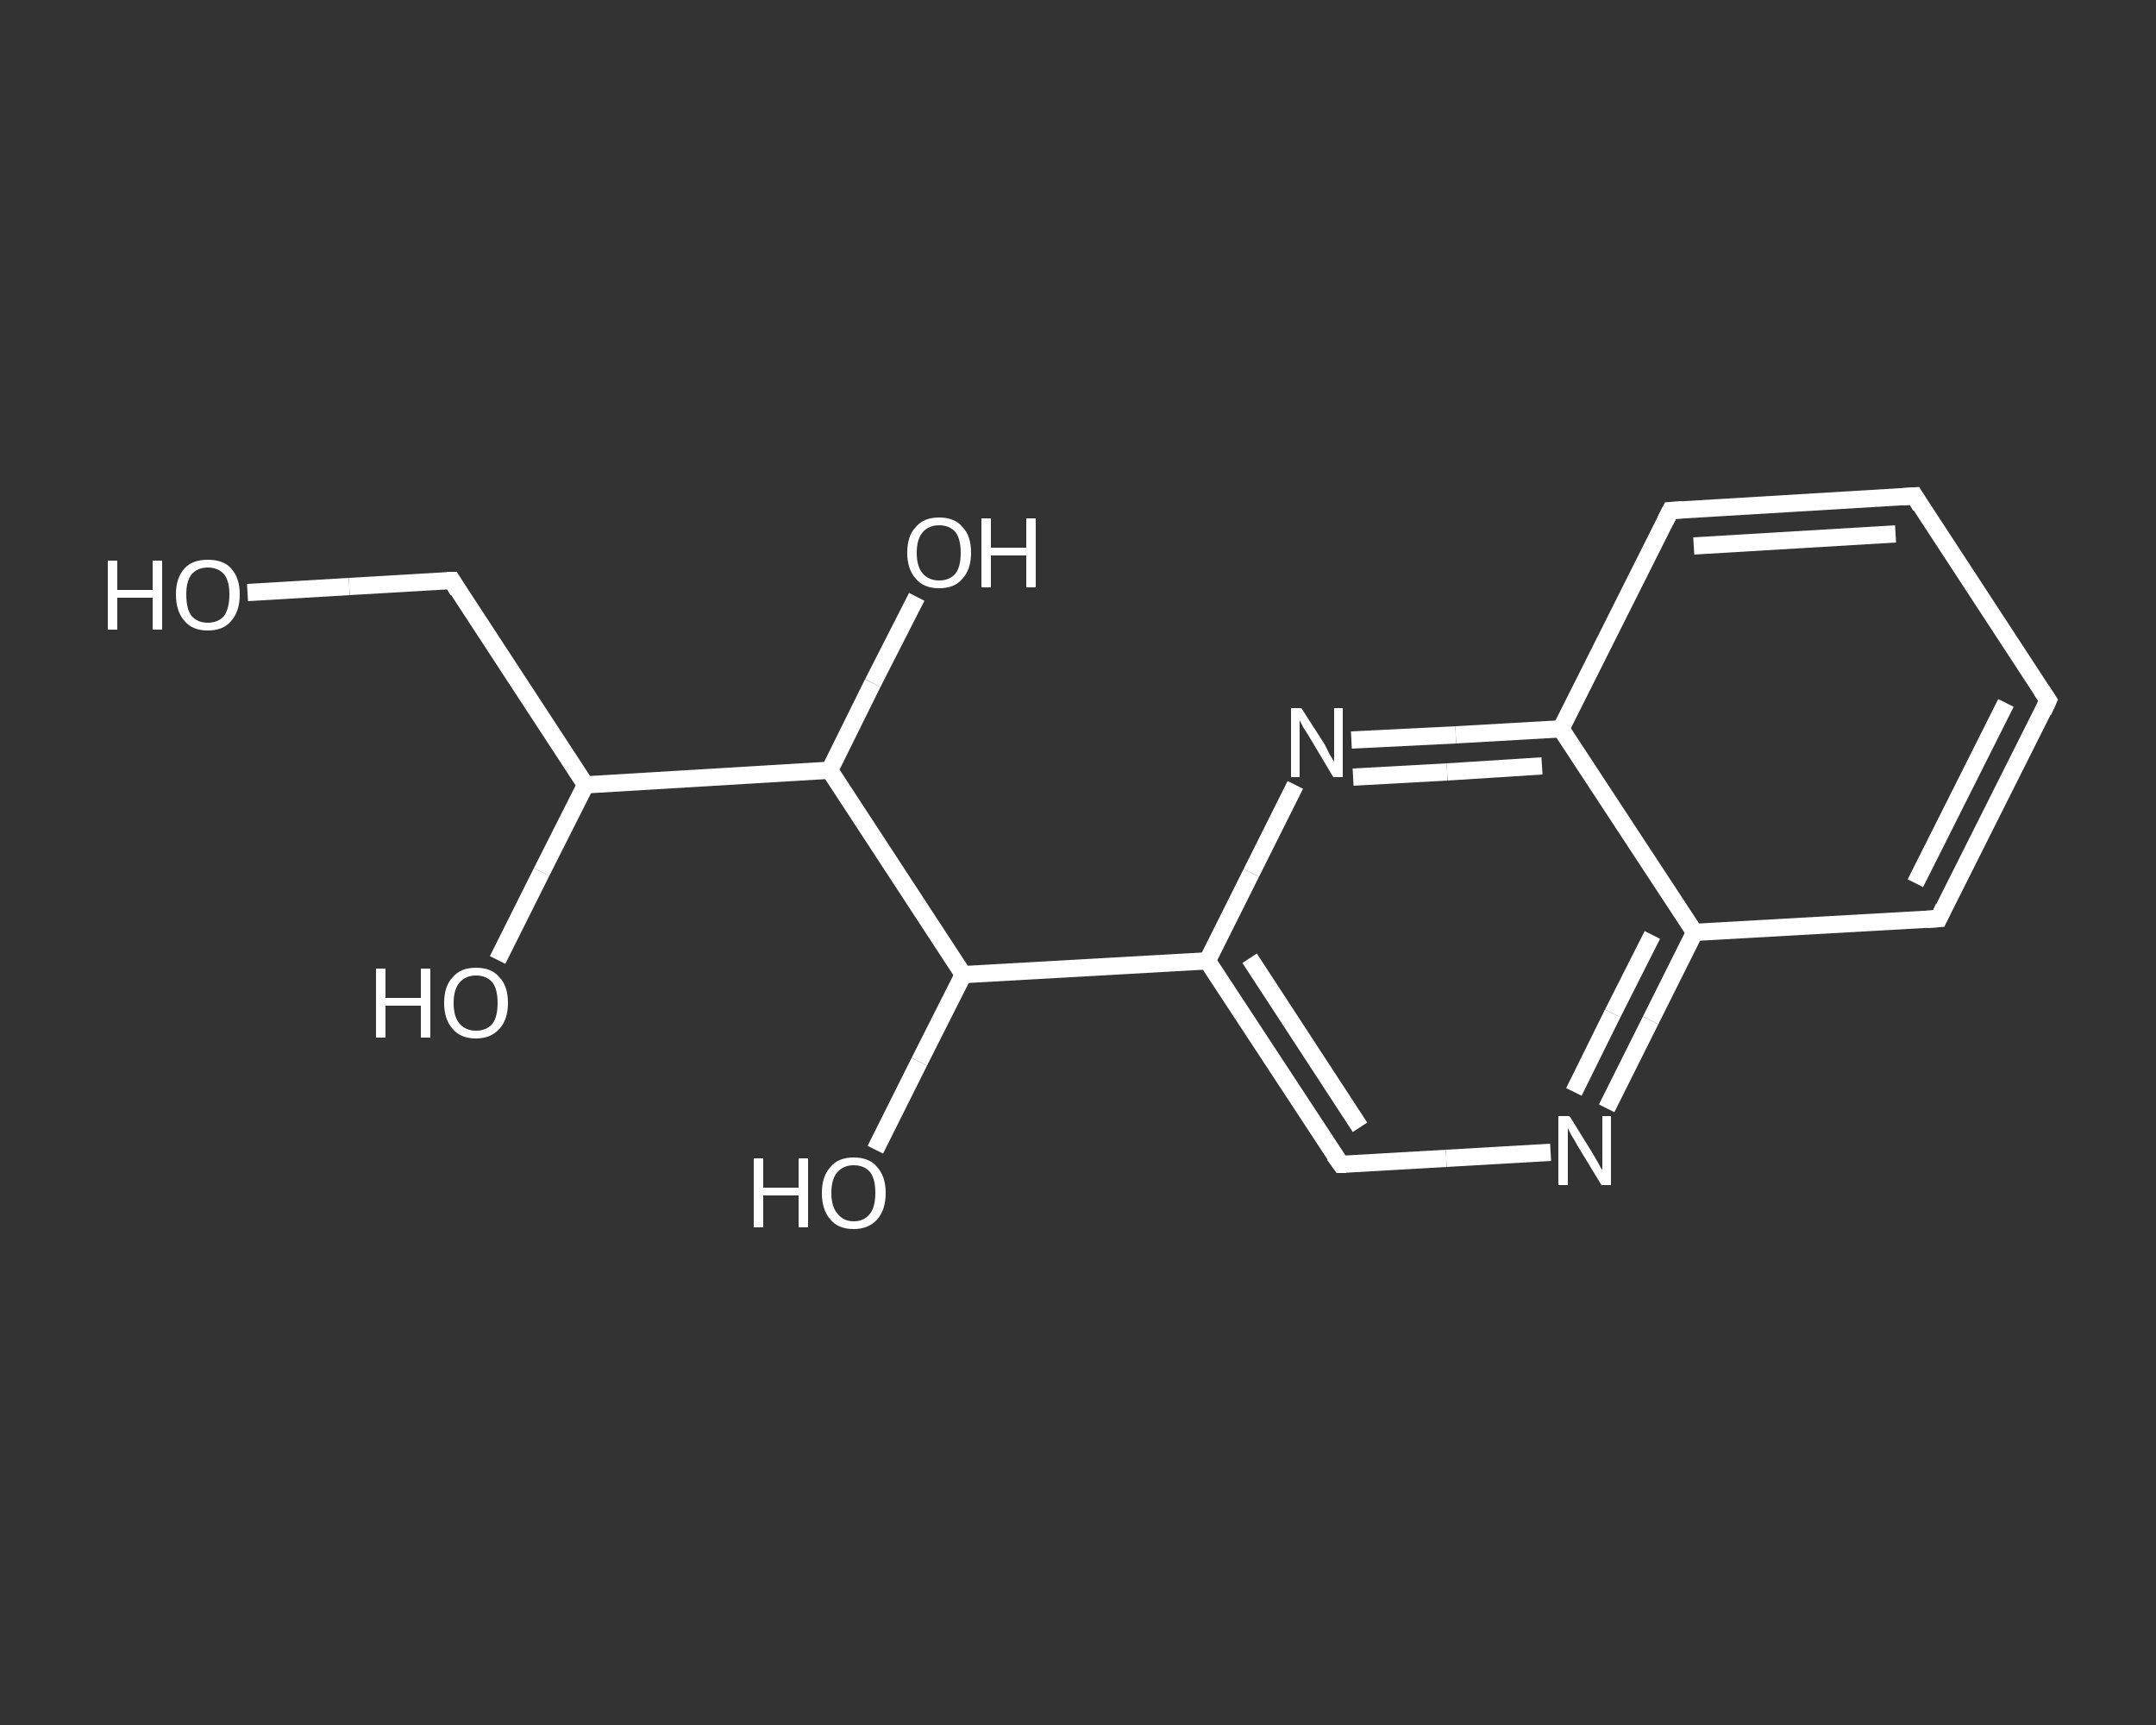 <?xml version='1.0' encoding='iso-8859-1'?>
<svg version='1.1' baseProfile='full'
              xmlns='http://www.w3.org/2000/svg'
                      xmlns:rdkit='http://www.rdkit.org/xml'
                      xmlns:xlink='http://www.w3.org/1999/xlink'
                  xml:space='preserve'
width='250px' height='200px' viewBox='0 0 250 200'>
<rect x="0" y="0" width="250" height="200" fill="#333333" stroke="none"/>
<!-- END OF HEADER -->
<rect style='opacity:1.0;fill:transparent;stroke:none' width='250.0' height='200.0' x='0.0' y='0.0'> </rect>
<path class='bond-0 atom-0 atom-1' d='M 28.7,68.7 L 40.5,68.0' style='fill:none;fill-rule:evenodd;stroke:#FFFFFF;stroke-width:2.0px;stroke-linecap:butt;stroke-linejoin:miter;stroke-opacity:1' />
<path class='bond-0 atom-0 atom-1' d='M 40.5,68.0 L 52.4,67.3' style='fill:none;fill-rule:evenodd;stroke:#FFFFFF;stroke-width:2.0px;stroke-linecap:butt;stroke-linejoin:miter;stroke-opacity:1' />
<path class='bond-1 atom-1 atom-2' d='M 52.4,67.3 L 67.9,91.0' style='fill:none;fill-rule:evenodd;stroke:#FFFFFF;stroke-width:2.0px;stroke-linecap:butt;stroke-linejoin:miter;stroke-opacity:1' />
<path class='bond-2 atom-2 atom-3' d='M 67.9,91.0 L 62.8,101.1' style='fill:none;fill-rule:evenodd;stroke:#FFFFFF;stroke-width:2.0px;stroke-linecap:butt;stroke-linejoin:miter;stroke-opacity:1' />
<path class='bond-2 atom-2 atom-3' d='M 62.8,101.1 L 57.7,111.3' style='fill:none;fill-rule:evenodd;stroke:#FFFFFF;stroke-width:2.0px;stroke-linecap:butt;stroke-linejoin:miter;stroke-opacity:1' />
<path class='bond-3 atom-2 atom-4' d='M 67.9,91.0 L 96.2,89.3' style='fill:none;fill-rule:evenodd;stroke:#FFFFFF;stroke-width:2.0px;stroke-linecap:butt;stroke-linejoin:miter;stroke-opacity:1' />
<path class='bond-4 atom-4 atom-5' d='M 96.2,89.3 L 101.2,79.2' style='fill:none;fill-rule:evenodd;stroke:#FFFFFF;stroke-width:2.0px;stroke-linecap:butt;stroke-linejoin:miter;stroke-opacity:1' />
<path class='bond-4 atom-4 atom-5' d='M 101.2,79.2 L 106.3,69.2' style='fill:none;fill-rule:evenodd;stroke:#FFFFFF;stroke-width:2.0px;stroke-linecap:butt;stroke-linejoin:miter;stroke-opacity:1' />
<path class='bond-5 atom-4 atom-6' d='M 96.2,89.3 L 111.7,113.0' style='fill:none;fill-rule:evenodd;stroke:#FFFFFF;stroke-width:2.0px;stroke-linecap:butt;stroke-linejoin:miter;stroke-opacity:1' />
<path class='bond-6 atom-6 atom-7' d='M 111.7,113.0 L 106.6,123.1' style='fill:none;fill-rule:evenodd;stroke:#FFFFFF;stroke-width:2.0px;stroke-linecap:butt;stroke-linejoin:miter;stroke-opacity:1' />
<path class='bond-6 atom-6 atom-7' d='M 106.6,123.1 L 101.5,133.3' style='fill:none;fill-rule:evenodd;stroke:#FFFFFF;stroke-width:2.0px;stroke-linecap:butt;stroke-linejoin:miter;stroke-opacity:1' />
<path class='bond-7 atom-6 atom-8' d='M 111.7,113.0 L 140.0,111.4' style='fill:none;fill-rule:evenodd;stroke:#FFFFFF;stroke-width:2.0px;stroke-linecap:butt;stroke-linejoin:miter;stroke-opacity:1' />
<path class='bond-8 atom-8 atom-9' d='M 140.0,111.4 L 155.5,135.0' style='fill:none;fill-rule:evenodd;stroke:#FFFFFF;stroke-width:2.0px;stroke-linecap:butt;stroke-linejoin:miter;stroke-opacity:1' />
<path class='bond-8 atom-8 atom-9' d='M 144.9,111.1 L 157.7,130.7' style='fill:none;fill-rule:evenodd;stroke:#FFFFFF;stroke-width:2.0px;stroke-linecap:butt;stroke-linejoin:miter;stroke-opacity:1' />
<path class='bond-9 atom-9 atom-10' d='M 155.5,135.0 L 167.7,134.3' style='fill:none;fill-rule:evenodd;stroke:#FFFFFF;stroke-width:2.0px;stroke-linecap:butt;stroke-linejoin:miter;stroke-opacity:1' />
<path class='bond-9 atom-9 atom-10' d='M 167.7,134.3 L 179.8,133.6' style='fill:none;fill-rule:evenodd;stroke:#FFFFFF;stroke-width:2.0px;stroke-linecap:butt;stroke-linejoin:miter;stroke-opacity:1' />
<path class='bond-10 atom-10 atom-11' d='M 186.3,128.5 L 191.4,118.3' style='fill:none;fill-rule:evenodd;stroke:#FFFFFF;stroke-width:2.0px;stroke-linecap:butt;stroke-linejoin:miter;stroke-opacity:1' />
<path class='bond-10 atom-10 atom-11' d='M 191.4,118.3 L 196.5,108.1' style='fill:none;fill-rule:evenodd;stroke:#FFFFFF;stroke-width:2.0px;stroke-linecap:butt;stroke-linejoin:miter;stroke-opacity:1' />
<path class='bond-10 atom-10 atom-11' d='M 182.5,126.6 L 187.0,117.5' style='fill:none;fill-rule:evenodd;stroke:#FFFFFF;stroke-width:2.0px;stroke-linecap:butt;stroke-linejoin:miter;stroke-opacity:1' />
<path class='bond-10 atom-10 atom-11' d='M 187.0,117.5 L 191.6,108.4' style='fill:none;fill-rule:evenodd;stroke:#FFFFFF;stroke-width:2.0px;stroke-linecap:butt;stroke-linejoin:miter;stroke-opacity:1' />
<path class='bond-11 atom-11 atom-12' d='M 196.5,108.1 L 224.8,106.5' style='fill:none;fill-rule:evenodd;stroke:#FFFFFF;stroke-width:2.0px;stroke-linecap:butt;stroke-linejoin:miter;stroke-opacity:1' />
<path class='bond-12 atom-12 atom-13' d='M 224.8,106.5 L 237.5,81.2' style='fill:none;fill-rule:evenodd;stroke:#FFFFFF;stroke-width:2.0px;stroke-linecap:butt;stroke-linejoin:miter;stroke-opacity:1' />
<path class='bond-12 atom-12 atom-13' d='M 222.1,102.4 L 232.6,81.5' style='fill:none;fill-rule:evenodd;stroke:#FFFFFF;stroke-width:2.0px;stroke-linecap:butt;stroke-linejoin:miter;stroke-opacity:1' />
<path class='bond-13 atom-13 atom-14' d='M 237.5,81.2 L 222.0,57.5' style='fill:none;fill-rule:evenodd;stroke:#FFFFFF;stroke-width:2.0px;stroke-linecap:butt;stroke-linejoin:miter;stroke-opacity:1' />
<path class='bond-14 atom-14 atom-15' d='M 222.0,57.5 L 193.7,59.2' style='fill:none;fill-rule:evenodd;stroke:#FFFFFF;stroke-width:2.0px;stroke-linecap:butt;stroke-linejoin:miter;stroke-opacity:1' />
<path class='bond-14 atom-14 atom-15' d='M 219.8,61.9 L 196.4,63.3' style='fill:none;fill-rule:evenodd;stroke:#FFFFFF;stroke-width:2.0px;stroke-linecap:butt;stroke-linejoin:miter;stroke-opacity:1' />
<path class='bond-15 atom-15 atom-16' d='M 193.7,59.2 L 181.0,84.5' style='fill:none;fill-rule:evenodd;stroke:#FFFFFF;stroke-width:2.0px;stroke-linecap:butt;stroke-linejoin:miter;stroke-opacity:1' />
<path class='bond-16 atom-16 atom-17' d='M 181.0,84.5 L 168.8,85.2' style='fill:none;fill-rule:evenodd;stroke:#FFFFFF;stroke-width:2.0px;stroke-linecap:butt;stroke-linejoin:miter;stroke-opacity:1' />
<path class='bond-16 atom-16 atom-17' d='M 168.8,85.2 L 156.7,85.8' style='fill:none;fill-rule:evenodd;stroke:#FFFFFF;stroke-width:2.0px;stroke-linecap:butt;stroke-linejoin:miter;stroke-opacity:1' />
<path class='bond-16 atom-16 atom-17' d='M 178.8,88.8 L 167.8,89.5' style='fill:none;fill-rule:evenodd;stroke:#FFFFFF;stroke-width:2.0px;stroke-linecap:butt;stroke-linejoin:miter;stroke-opacity:1' />
<path class='bond-16 atom-16 atom-17' d='M 167.8,89.5 L 156.9,90.1' style='fill:none;fill-rule:evenodd;stroke:#FFFFFF;stroke-width:2.0px;stroke-linecap:butt;stroke-linejoin:miter;stroke-opacity:1' />
<path class='bond-17 atom-17 atom-8' d='M 150.2,91.0 L 145.1,101.2' style='fill:none;fill-rule:evenodd;stroke:#FFFFFF;stroke-width:2.0px;stroke-linecap:butt;stroke-linejoin:miter;stroke-opacity:1' />
<path class='bond-17 atom-17 atom-8' d='M 145.1,101.2 L 140.0,111.4' style='fill:none;fill-rule:evenodd;stroke:#FFFFFF;stroke-width:2.0px;stroke-linecap:butt;stroke-linejoin:miter;stroke-opacity:1' />
<path class='bond-18 atom-16 atom-11' d='M 181.0,84.5 L 196.5,108.1' style='fill:none;fill-rule:evenodd;stroke:#FFFFFF;stroke-width:2.0px;stroke-linecap:butt;stroke-linejoin:miter;stroke-opacity:1' />
<path d='M 51.8,67.3 L 52.4,67.3 L 53.1,68.5' style='fill:none;stroke:#FFFFFF;stroke-width:2.0px;stroke-linecap:butt;stroke-linejoin:miter;stroke-opacity:1;' />
<path d='M 154.7,133.9 L 155.5,135.0 L 156.1,135.0' style='fill:none;stroke:#FFFFFF;stroke-width:2.0px;stroke-linecap:butt;stroke-linejoin:miter;stroke-opacity:1;' />
<path d='M 223.4,106.6 L 224.8,106.5 L 225.4,105.2' style='fill:none;stroke:#FFFFFF;stroke-width:2.0px;stroke-linecap:butt;stroke-linejoin:miter;stroke-opacity:1;' />
<path d='M 236.9,82.5 L 237.5,81.2 L 236.7,80.0' style='fill:none;stroke:#FFFFFF;stroke-width:2.0px;stroke-linecap:butt;stroke-linejoin:miter;stroke-opacity:1;' />
<path d='M 222.7,58.7 L 222.0,57.5 L 220.5,57.6' style='fill:none;stroke:#FFFFFF;stroke-width:2.0px;stroke-linecap:butt;stroke-linejoin:miter;stroke-opacity:1;' />
<path d='M 195.1,59.1 L 193.7,59.2 L 193.1,60.4' style='fill:none;stroke:#FFFFFF;stroke-width:2.0px;stroke-linecap:butt;stroke-linejoin:miter;stroke-opacity:1;' />
<path class='atom-0' d='M 12.5 65.0
L 13.6 65.0
L 13.6 68.4
L 17.7 68.4
L 17.7 65.0
L 18.8 65.0
L 18.8 73.0
L 17.7 73.0
L 17.7 69.3
L 13.6 69.3
L 13.6 73.0
L 12.5 73.0
L 12.5 65.0
' fill='#FFFFFF'/>
<path class='atom-0' d='M 20.4 68.9
Q 20.4 67.0, 21.4 65.9
Q 22.3 64.9, 24.1 64.9
Q 25.9 64.9, 26.8 65.9
Q 27.8 67.0, 27.8 68.9
Q 27.8 70.9, 26.8 72.0
Q 25.9 73.1, 24.1 73.1
Q 22.3 73.1, 21.4 72.0
Q 20.4 70.9, 20.4 68.9
M 24.1 72.2
Q 25.3 72.2, 26.0 71.4
Q 26.6 70.5, 26.6 68.9
Q 26.6 67.4, 26.0 66.6
Q 25.3 65.8, 24.1 65.8
Q 22.9 65.8, 22.2 66.6
Q 21.6 67.4, 21.6 68.9
Q 21.6 70.6, 22.2 71.4
Q 22.9 72.2, 24.1 72.2
' fill='#FFFFFF'/>
<path class='atom-3' d='M 43.6 112.3
L 44.7 112.3
L 44.7 115.7
L 48.8 115.7
L 48.8 112.3
L 49.9 112.3
L 49.9 120.3
L 48.8 120.3
L 48.8 116.6
L 44.7 116.6
L 44.7 120.3
L 43.6 120.3
L 43.6 112.3
' fill='#FFFFFF'/>
<path class='atom-3' d='M 51.5 116.3
Q 51.5 114.3, 52.5 113.3
Q 53.4 112.2, 55.2 112.2
Q 57.0 112.2, 57.9 113.3
Q 58.9 114.3, 58.9 116.3
Q 58.9 118.2, 57.9 119.3
Q 56.9 120.4, 55.2 120.4
Q 53.4 120.4, 52.5 119.3
Q 51.5 118.2, 51.5 116.3
M 55.2 119.5
Q 56.4 119.5, 57.1 118.7
Q 57.7 117.9, 57.7 116.3
Q 57.7 114.7, 57.1 113.9
Q 56.4 113.1, 55.2 113.1
Q 54.0 113.1, 53.3 113.9
Q 52.6 114.7, 52.6 116.3
Q 52.6 117.9, 53.3 118.7
Q 54.0 119.5, 55.2 119.5
' fill='#FFFFFF'/>
<path class='atom-5' d='M 105.2 64.1
Q 105.2 62.1, 106.2 61.1
Q 107.1 60.0, 108.9 60.0
Q 110.7 60.0, 111.6 61.1
Q 112.6 62.1, 112.6 64.1
Q 112.6 66.0, 111.6 67.1
Q 110.7 68.2, 108.9 68.2
Q 107.1 68.2, 106.2 67.1
Q 105.2 66.0, 105.2 64.1
M 108.9 67.3
Q 110.1 67.3, 110.8 66.5
Q 111.4 65.7, 111.4 64.1
Q 111.4 62.5, 110.8 61.7
Q 110.1 60.9, 108.9 60.9
Q 107.7 60.9, 107.0 61.7
Q 106.3 62.5, 106.3 64.1
Q 106.3 65.7, 107.0 66.5
Q 107.7 67.3, 108.9 67.3
' fill='#FFFFFF'/>
<path class='atom-5' d='M 113.8 60.1
L 114.9 60.1
L 114.9 63.5
L 119.0 63.5
L 119.0 60.1
L 120.1 60.1
L 120.1 68.1
L 119.0 68.1
L 119.0 64.4
L 114.9 64.4
L 114.9 68.1
L 113.8 68.1
L 113.8 60.1
' fill='#FFFFFF'/>
<path class='atom-7' d='M 87.4 134.3
L 88.5 134.3
L 88.5 137.7
L 92.6 137.7
L 92.6 134.3
L 93.7 134.3
L 93.7 142.3
L 92.6 142.3
L 92.6 138.6
L 88.5 138.6
L 88.5 142.3
L 87.4 142.3
L 87.4 134.3
' fill='#FFFFFF'/>
<path class='atom-7' d='M 95.3 138.3
Q 95.3 136.4, 96.3 135.3
Q 97.2 134.2, 99.0 134.2
Q 100.8 134.2, 101.7 135.3
Q 102.7 136.4, 102.7 138.3
Q 102.7 140.3, 101.7 141.4
Q 100.7 142.5, 99.0 142.5
Q 97.2 142.5, 96.3 141.4
Q 95.3 140.3, 95.3 138.3
M 99.0 141.6
Q 100.2 141.6, 100.9 140.7
Q 101.5 139.9, 101.5 138.3
Q 101.5 136.7, 100.9 135.9
Q 100.2 135.1, 99.0 135.1
Q 97.8 135.1, 97.1 135.9
Q 96.4 136.7, 96.4 138.3
Q 96.4 139.9, 97.1 140.7
Q 97.8 141.6, 99.0 141.6
' fill='#FFFFFF'/>
<path class='atom-10' d='M 182.0 129.4
L 184.6 133.6
Q 184.9 134.1, 185.3 134.8
Q 185.7 135.6, 185.8 135.6
L 185.8 129.4
L 186.8 129.4
L 186.8 137.4
L 185.7 137.4
L 182.9 132.8
Q 182.6 132.2, 182.2 131.6
Q 181.9 131.0, 181.8 130.8
L 181.8 137.4
L 180.7 137.4
L 180.7 129.4
L 182.0 129.4
' fill='#FFFFFF'/>
<path class='atom-17' d='M 150.9 82.1
L 153.6 86.3
Q 153.8 86.7, 154.2 87.5
Q 154.7 88.3, 154.7 88.3
L 154.7 82.1
L 155.7 82.1
L 155.7 90.1
L 154.6 90.1
L 151.8 85.4
Q 151.5 84.9, 151.1 84.3
Q 150.8 83.7, 150.7 83.5
L 150.7 90.1
L 149.7 90.1
L 149.7 82.1
L 150.9 82.1
' fill='#FFFFFF'/>
</svg>
